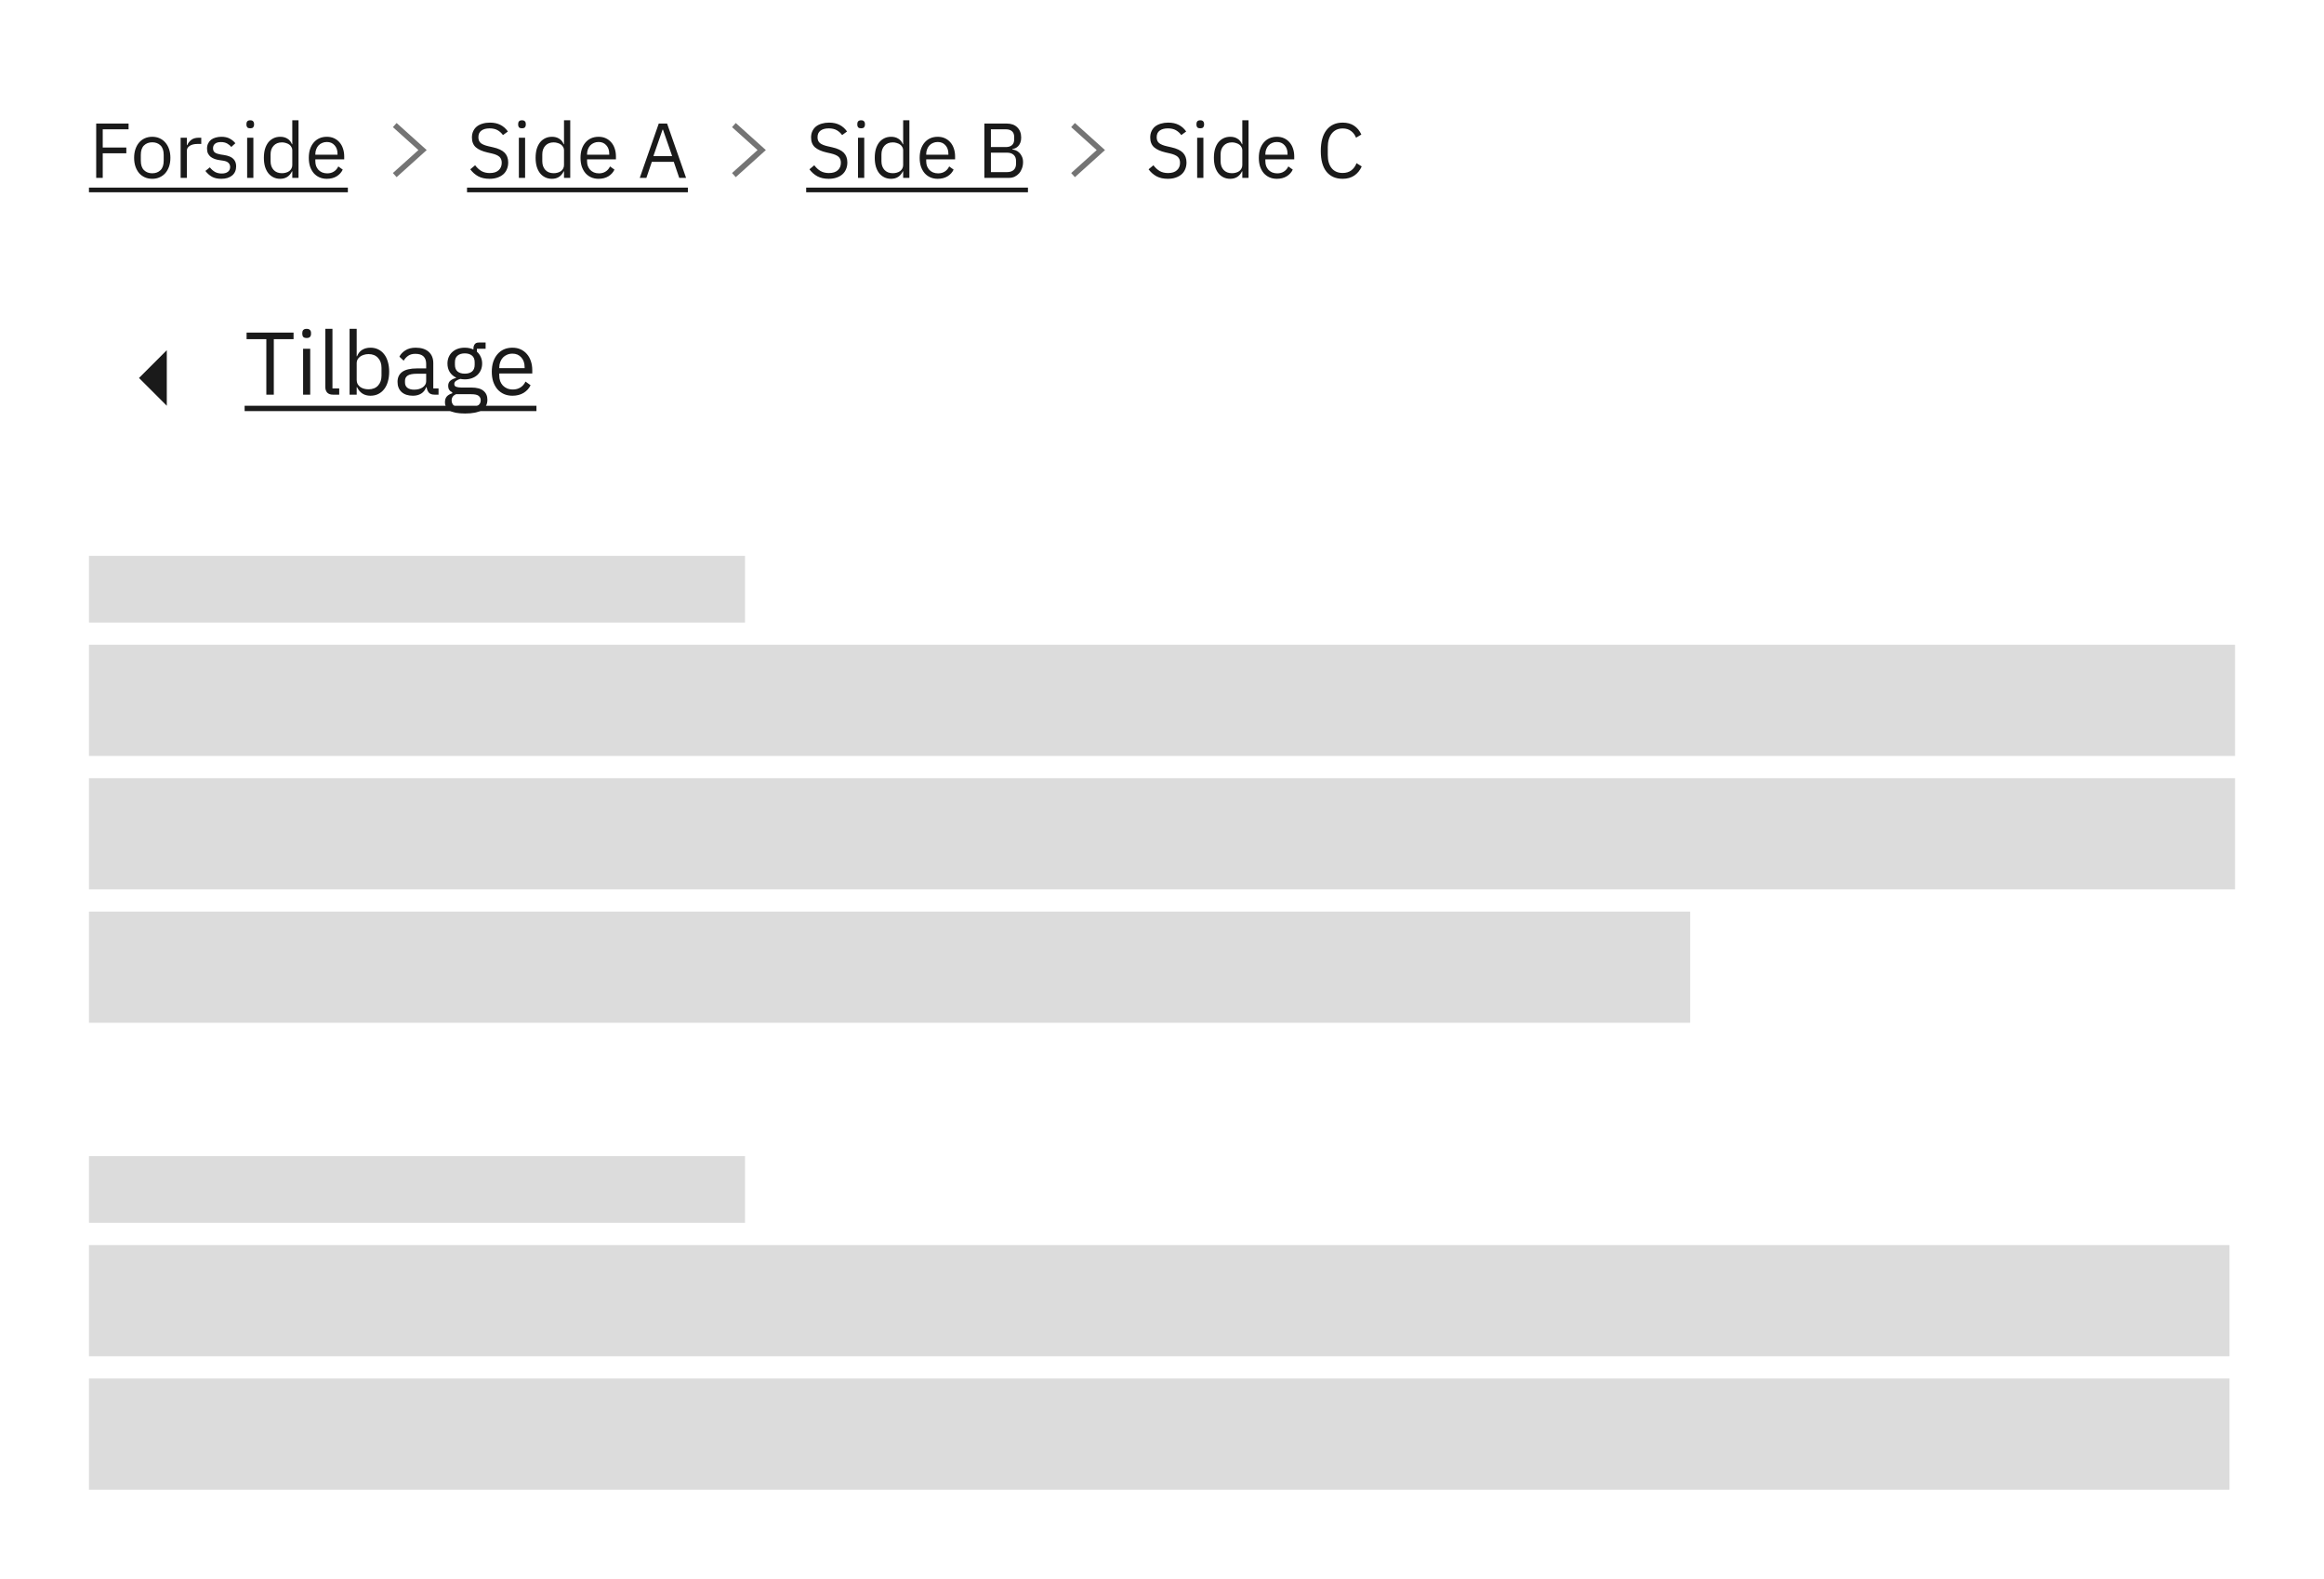<svg width="418" height="284" viewBox="0 0 418 284" fill="none" xmlns="http://www.w3.org/2000/svg">
<rect width="418" height="284" fill="white"/>
<path d="M49.248 61.016V71H47.904V61.016H44.352V59.832H52.8V61.016H49.248ZM55.156 60.808C54.879 60.808 54.676 60.744 54.548 60.616C54.431 60.477 54.372 60.301 54.372 60.088V59.88C54.372 59.667 54.431 59.496 54.548 59.368C54.676 59.229 54.879 59.16 55.156 59.16C55.434 59.16 55.631 59.229 55.748 59.368C55.876 59.496 55.94 59.667 55.94 59.88V60.088C55.94 60.301 55.876 60.477 55.748 60.616C55.631 60.744 55.434 60.808 55.156 60.808ZM54.516 62.744H55.796V71H54.516V62.744ZM59.876 71C59.428 71 59.087 70.877 58.852 70.632C58.628 70.376 58.516 70.056 58.516 69.672V59.16H59.796V69.88H61.012V71H59.876ZM62.876 59.16H64.156V64.088H64.22C64.433 63.565 64.742 63.181 65.148 62.936C65.564 62.68 66.06 62.552 66.636 62.552C67.148 62.552 67.612 62.653 68.028 62.856C68.444 63.059 68.796 63.347 69.084 63.72C69.382 64.093 69.606 64.547 69.756 65.08C69.916 65.613 69.996 66.211 69.996 66.872C69.996 67.533 69.916 68.131 69.756 68.664C69.606 69.197 69.382 69.651 69.084 70.024C68.796 70.397 68.444 70.685 68.028 70.888C67.612 71.091 67.148 71.192 66.636 71.192C65.516 71.192 64.71 70.68 64.22 69.656H64.156V71H62.876V59.16ZM66.284 70.04C67.009 70.04 67.58 69.816 67.996 69.368C68.412 68.909 68.62 68.312 68.62 67.576V66.168C68.62 65.432 68.412 64.84 67.996 64.392C67.58 63.933 67.009 63.704 66.284 63.704C65.996 63.704 65.718 63.747 65.452 63.832C65.196 63.907 64.972 64.013 64.78 64.152C64.588 64.291 64.433 64.461 64.316 64.664C64.209 64.856 64.156 65.064 64.156 65.288V68.36C64.156 68.627 64.209 68.867 64.316 69.08C64.433 69.283 64.588 69.459 64.78 69.608C64.972 69.747 65.196 69.853 65.452 69.928C65.718 70.003 65.996 70.04 66.284 70.04ZM78.157 71C77.677 71 77.33 70.872 77.117 70.616C76.914 70.36 76.786 70.04 76.733 69.656H76.653C76.472 70.168 76.173 70.552 75.757 70.808C75.341 71.064 74.845 71.192 74.269 71.192C73.394 71.192 72.712 70.968 72.221 70.52C71.741 70.072 71.501 69.464 71.501 68.696C71.501 67.917 71.784 67.32 72.349 66.904C72.925 66.488 73.816 66.28 75.021 66.28H76.653V65.464C76.653 64.877 76.493 64.429 76.173 64.12C75.853 63.811 75.362 63.656 74.701 63.656C74.2 63.656 73.778 63.768 73.437 63.992C73.106 64.216 72.829 64.515 72.605 64.888L71.837 64.168C72.061 63.72 72.418 63.341 72.909 63.032C73.4 62.712 74.018 62.552 74.765 62.552C75.767 62.552 76.546 62.797 77.101 63.288C77.656 63.779 77.933 64.461 77.933 65.336V69.88H78.877V71H78.157ZM74.477 70.104C74.797 70.104 75.09 70.067 75.357 69.992C75.624 69.917 75.853 69.811 76.045 69.672C76.237 69.533 76.386 69.373 76.493 69.192C76.6 69.011 76.653 68.813 76.653 68.6V67.24H74.957C74.221 67.24 73.682 67.347 73.341 67.56C73.01 67.773 72.845 68.083 72.845 68.488V68.824C72.845 69.229 72.989 69.544 73.277 69.768C73.576 69.992 73.975 70.104 74.477 70.104ZM87.664 71.912C87.664 72.765 87.328 73.389 86.656 73.784C85.994 74.189 84.997 74.392 83.664 74.392C82.373 74.392 81.445 74.216 80.88 73.864C80.314 73.512 80.032 73.011 80.032 72.36C80.032 71.912 80.149 71.56 80.384 71.304C80.618 71.059 80.938 70.877 81.344 70.76V70.584C80.853 70.349 80.608 69.965 80.608 69.432C80.608 69.016 80.741 68.701 81.008 68.488C81.274 68.264 81.616 68.099 82.032 67.992V67.928C81.541 67.693 81.157 67.357 80.88 66.92C80.613 66.483 80.48 65.976 80.48 65.4C80.48 64.984 80.554 64.6 80.704 64.248C80.853 63.896 81.061 63.597 81.328 63.352C81.605 63.096 81.93 62.899 82.304 62.76C82.688 62.621 83.114 62.552 83.584 62.552C84.17 62.552 84.693 62.659 85.152 62.872V62.728C85.152 62.408 85.226 62.147 85.376 61.944C85.525 61.731 85.77 61.624 86.112 61.624H87.344V62.744H85.776V63.272C86.074 63.528 86.304 63.837 86.464 64.2C86.634 64.552 86.72 64.952 86.72 65.4C86.72 65.816 86.645 66.2 86.496 66.552C86.346 66.904 86.133 67.208 85.856 67.464C85.589 67.709 85.264 67.901 84.88 68.04C84.496 68.179 84.069 68.248 83.6 68.248C83.333 68.248 83.066 68.221 82.8 68.168C82.522 68.243 82.272 68.355 82.048 68.504C81.824 68.643 81.712 68.84 81.712 69.096C81.712 69.341 81.829 69.507 82.064 69.592C82.298 69.677 82.602 69.72 82.976 69.72H84.736C85.76 69.72 86.501 69.917 86.96 70.312C87.429 70.696 87.664 71.229 87.664 71.912ZM86.464 72.008C86.464 71.677 86.336 71.411 86.08 71.208C85.834 71.016 85.392 70.92 84.752 70.92H82C81.488 71.155 81.232 71.528 81.232 72.04C81.232 72.403 81.365 72.712 81.632 72.968C81.909 73.224 82.373 73.352 83.024 73.352H84.208C84.922 73.352 85.477 73.24 85.872 73.016C86.266 72.792 86.464 72.456 86.464 72.008ZM83.6 67.224C84.144 67.224 84.576 67.096 84.896 66.84C85.216 66.573 85.376 66.168 85.376 65.624V65.176C85.376 64.632 85.216 64.232 84.896 63.976C84.576 63.709 84.144 63.576 83.6 63.576C83.056 63.576 82.624 63.709 82.304 63.976C81.984 64.232 81.824 64.632 81.824 65.176V65.624C81.824 66.168 81.984 66.573 82.304 66.84C82.624 67.096 83.056 67.224 83.6 67.224ZM92.167 71.192C91.602 71.192 91.09 71.091 90.631 70.888C90.183 70.685 89.794 70.397 89.463 70.024C89.143 69.64 88.892 69.187 88.711 68.664C88.54 68.131 88.455 67.533 88.455 66.872C88.455 66.221 88.54 65.629 88.711 65.096C88.892 64.563 89.143 64.109 89.463 63.736C89.794 63.352 90.183 63.059 90.631 62.856C91.09 62.653 91.602 62.552 92.167 62.552C92.722 62.552 93.218 62.653 93.655 62.856C94.093 63.059 94.466 63.341 94.775 63.704C95.085 64.056 95.319 64.477 95.479 64.968C95.65 65.459 95.735 65.997 95.735 66.584V67.192H89.799V67.576C89.799 67.928 89.853 68.259 89.959 68.568C90.076 68.867 90.237 69.128 90.439 69.352C90.653 69.576 90.909 69.752 91.207 69.88C91.516 70.008 91.863 70.072 92.247 70.072C92.77 70.072 93.223 69.949 93.607 69.704C94.002 69.459 94.306 69.107 94.519 68.648L95.431 69.304C95.165 69.869 94.749 70.328 94.183 70.68C93.618 71.021 92.946 71.192 92.167 71.192ZM92.167 63.624C91.815 63.624 91.495 63.688 91.207 63.816C90.919 63.933 90.668 64.104 90.455 64.328C90.252 64.552 90.093 64.819 89.975 65.128C89.858 65.427 89.799 65.757 89.799 66.12V66.232H94.359V66.056C94.359 65.32 94.156 64.733 93.751 64.296C93.356 63.848 92.829 63.624 92.167 63.624Z" fill="#1A1A1A"/>
<path d="M44 73H96.487V73.96H44V73Z" fill="#1A1A1A"/>
<path d="M30 63L25 68L30 73V63Z" fill="#1A1A1A"/>
<rect width="385" height="20" transform="translate(16 224)" fill="#DCDCDC"/>
<rect width="385" height="20" transform="translate(16 248)" fill="#DCDCDC"/>
<rect width="386" height="20" transform="translate(16 116)" fill="#DCDCDC"/>
<rect width="386" height="20" transform="translate(16 140)" fill="#DCDCDC"/>
<rect width="288" height="20" transform="translate(16 164)" fill="#DCDCDC"/>
<rect width="118" height="12" transform="translate(16 208)" fill="#DCDCDC"/>
<rect width="118" height="12" transform="translate(16 100)" fill="#DCDCDC"/>
<path d="M17.302 32V22.228H23.126V23.264H18.478V26.54H22.72V27.576H18.478V32H17.302ZM27.385 32.168C26.899 32.168 26.456 32.079 26.055 31.902C25.654 31.725 25.308 31.473 25.019 31.146C24.739 30.81 24.52 30.413 24.361 29.956C24.202 29.489 24.123 28.967 24.123 28.388C24.123 27.819 24.202 27.301 24.361 26.834C24.52 26.367 24.739 25.971 25.019 25.644C25.308 25.308 25.654 25.051 26.055 24.874C26.456 24.697 26.899 24.608 27.385 24.608C27.87 24.608 28.309 24.697 28.701 24.874C29.102 25.051 29.448 25.308 29.737 25.644C30.026 25.971 30.25 26.367 30.409 26.834C30.567 27.301 30.647 27.819 30.647 28.388C30.647 28.967 30.567 29.489 30.409 29.956C30.25 30.413 30.026 30.81 29.737 31.146C29.448 31.473 29.102 31.725 28.701 31.902C28.309 32.079 27.87 32.168 27.385 32.168ZM27.385 31.174C27.991 31.174 28.486 30.987 28.869 30.614C29.252 30.241 29.443 29.671 29.443 28.906V27.87C29.443 27.105 29.252 26.535 28.869 26.162C28.486 25.789 27.991 25.602 27.385 25.602C26.778 25.602 26.284 25.789 25.901 26.162C25.518 26.535 25.327 27.105 25.327 27.87V28.906C25.327 29.671 25.518 30.241 25.901 30.614C26.284 30.987 26.778 31.174 27.385 31.174ZM32.489 32V24.776H33.609V26.106H33.679C33.809 25.761 34.043 25.453 34.379 25.182C34.715 24.911 35.177 24.776 35.765 24.776H36.199V25.896H35.541C34.934 25.896 34.458 26.013 34.113 26.246C33.777 26.47 33.609 26.755 33.609 27.1V32H32.489ZM39.8 32.168C39.127 32.168 38.563 32.042 38.105 31.79C37.657 31.529 37.27 31.183 36.944 30.754L37.742 30.11C38.022 30.465 38.334 30.74 38.679 30.936C39.025 31.123 39.426 31.216 39.883 31.216C40.359 31.216 40.728 31.113 40.989 30.908C41.26 30.703 41.395 30.413 41.395 30.04C41.395 29.76 41.302 29.522 41.115 29.326C40.938 29.121 40.611 28.981 40.136 28.906L39.562 28.822C39.225 28.775 38.917 28.705 38.638 28.612C38.358 28.509 38.11 28.379 37.895 28.22C37.69 28.052 37.527 27.847 37.406 27.604C37.294 27.361 37.237 27.072 37.237 26.736C37.237 26.381 37.303 26.073 37.434 25.812C37.564 25.541 37.742 25.317 37.965 25.14C38.199 24.963 38.474 24.832 38.791 24.748C39.109 24.655 39.45 24.608 39.813 24.608C40.401 24.608 40.892 24.711 41.283 24.916C41.685 25.121 42.035 25.406 42.334 25.77L41.592 26.442C41.433 26.218 41.2 26.017 40.892 25.84C40.584 25.653 40.196 25.56 39.73 25.56C39.263 25.56 38.908 25.663 38.666 25.868C38.432 26.064 38.316 26.335 38.316 26.68C38.316 27.035 38.432 27.291 38.666 27.45C38.908 27.609 39.254 27.725 39.702 27.8L40.261 27.884C41.064 28.005 41.633 28.239 41.969 28.584C42.306 28.92 42.474 29.363 42.474 29.914C42.474 30.614 42.236 31.165 41.76 31.566C41.283 31.967 40.63 32.168 39.8 32.168ZM45.012 23.082C44.769 23.082 44.592 23.026 44.48 22.914C44.377 22.793 44.326 22.639 44.326 22.452V22.27C44.326 22.083 44.377 21.934 44.48 21.822C44.592 21.701 44.769 21.64 45.012 21.64C45.254 21.64 45.427 21.701 45.53 21.822C45.642 21.934 45.698 22.083 45.698 22.27V22.452C45.698 22.639 45.642 22.793 45.53 22.914C45.427 23.026 45.254 23.082 45.012 23.082ZM44.452 24.776H45.572V32H44.452V24.776ZM52.572 30.824H52.516C52.077 31.72 51.372 32.168 50.402 32.168C49.954 32.168 49.548 32.079 49.184 31.902C48.82 31.725 48.507 31.473 48.246 31.146C47.994 30.819 47.798 30.423 47.658 29.956C47.527 29.489 47.462 28.967 47.462 28.388C47.462 27.809 47.527 27.287 47.658 26.82C47.798 26.353 47.994 25.957 48.246 25.63C48.507 25.303 48.82 25.051 49.184 24.874C49.548 24.697 49.954 24.608 50.402 24.608C50.906 24.608 51.335 24.72 51.69 24.944C52.054 25.159 52.329 25.495 52.516 25.952H52.572V21.64H53.692V32H52.572V30.824ZM50.71 31.16C50.962 31.16 51.2 31.127 51.424 31.062C51.657 30.997 51.858 30.903 52.026 30.782C52.194 30.651 52.324 30.497 52.418 30.32C52.52 30.133 52.572 29.923 52.572 29.69V27.002C52.572 26.806 52.52 26.624 52.418 26.456C52.324 26.279 52.194 26.129 52.026 26.008C51.858 25.887 51.657 25.793 51.424 25.728C51.2 25.653 50.962 25.616 50.71 25.616C50.075 25.616 49.576 25.817 49.212 26.218C48.848 26.61 48.666 27.128 48.666 27.772V29.004C48.666 29.648 48.848 30.171 49.212 30.572C49.576 30.964 50.075 31.16 50.71 31.16ZM58.789 32.168C58.294 32.168 57.846 32.079 57.445 31.902C57.053 31.725 56.712 31.473 56.423 31.146C56.143 30.81 55.923 30.413 55.765 29.956C55.615 29.489 55.541 28.967 55.541 28.388C55.541 27.819 55.615 27.301 55.765 26.834C55.923 26.367 56.143 25.971 56.423 25.644C56.712 25.308 57.053 25.051 57.445 24.874C57.846 24.697 58.294 24.608 58.789 24.608C59.274 24.608 59.708 24.697 60.091 24.874C60.474 25.051 60.8 25.299 61.071 25.616C61.342 25.924 61.547 26.293 61.687 26.722C61.836 27.151 61.911 27.623 61.911 28.136V28.668H56.717V29.004C56.717 29.312 56.764 29.601 56.857 29.872C56.959 30.133 57.099 30.362 57.277 30.558C57.464 30.754 57.688 30.908 57.949 31.02C58.219 31.132 58.523 31.188 58.859 31.188C59.316 31.188 59.713 31.081 60.049 30.866C60.394 30.651 60.66 30.343 60.847 29.942L61.645 30.516C61.411 31.011 61.047 31.412 60.553 31.72C60.058 32.019 59.47 32.168 58.789 32.168ZM58.789 25.546C58.481 25.546 58.201 25.602 57.949 25.714C57.697 25.817 57.477 25.966 57.291 26.162C57.114 26.358 56.974 26.591 56.871 26.862C56.768 27.123 56.717 27.413 56.717 27.73V27.828H60.707V27.674C60.707 27.03 60.529 26.517 60.175 26.134C59.83 25.742 59.367 25.546 58.789 25.546Z" fill="#1A1A1A"/>
<path d="M16 33.75H62.569V34.59H16V33.75Z" fill="#1A1A1A"/>
<path d="M71 22.5L76 27L71 31.5" stroke="#747474"/>
<path d="M88.046 32.168C87.253 32.168 86.576 32.019 86.016 31.72C85.456 31.412 84.98 30.992 84.588 30.46L85.456 29.732C85.801 30.189 86.184 30.539 86.604 30.782C87.024 31.015 87.519 31.132 88.088 31.132C88.788 31.132 89.32 30.964 89.684 30.628C90.057 30.292 90.244 29.844 90.244 29.284C90.244 28.817 90.104 28.458 89.824 28.206C89.544 27.954 89.082 27.753 88.438 27.604L87.64 27.422C86.744 27.217 86.058 26.909 85.582 26.498C85.115 26.078 84.882 25.49 84.882 24.734C84.882 24.305 84.961 23.922 85.12 23.586C85.279 23.25 85.498 22.97 85.778 22.746C86.067 22.522 86.408 22.354 86.8 22.242C87.201 22.121 87.64 22.06 88.116 22.06C88.853 22.06 89.483 22.195 90.006 22.466C90.538 22.737 90.986 23.133 91.35 23.656L90.468 24.3C90.197 23.927 89.871 23.633 89.488 23.418C89.105 23.203 88.629 23.096 88.06 23.096C87.435 23.096 86.94 23.231 86.576 23.502C86.221 23.763 86.044 24.16 86.044 24.692C86.044 25.159 86.193 25.513 86.492 25.756C86.8 25.989 87.262 26.176 87.878 26.316L88.676 26.498C89.637 26.713 90.333 27.039 90.762 27.478C91.191 27.917 91.406 28.5 91.406 29.228C91.406 29.676 91.327 30.082 91.168 30.446C91.019 30.81 90.799 31.118 90.51 31.37C90.221 31.622 89.866 31.818 89.446 31.958C89.035 32.098 88.569 32.168 88.046 32.168ZM93.885 23.082C93.642 23.082 93.465 23.026 93.353 22.914C93.25 22.793 93.199 22.639 93.199 22.452V22.27C93.199 22.083 93.25 21.934 93.353 21.822C93.465 21.701 93.642 21.64 93.885 21.64C94.127 21.64 94.3 21.701 94.403 21.822C94.515 21.934 94.571 22.083 94.571 22.27V22.452C94.571 22.639 94.515 22.793 94.403 22.914C94.3 23.026 94.127 23.082 93.885 23.082ZM93.325 24.776H94.445V32H93.325V24.776ZM101.445 30.824H101.389C100.95 31.72 100.245 32.168 99.275 32.168C98.827 32.168 98.421 32.079 98.057 31.902C97.693 31.725 97.38 31.473 97.119 31.146C96.867 30.819 96.671 30.423 96.531 29.956C96.4 29.489 96.335 28.967 96.335 28.388C96.335 27.809 96.4 27.287 96.531 26.82C96.671 26.353 96.867 25.957 97.119 25.63C97.38 25.303 97.693 25.051 98.057 24.874C98.421 24.697 98.827 24.608 99.275 24.608C99.779 24.608 100.208 24.72 100.563 24.944C100.927 25.159 101.202 25.495 101.389 25.952H101.445V21.64H102.565V32H101.445V30.824ZM99.583 31.16C99.835 31.16 100.073 31.127 100.297 31.062C100.53 30.997 100.731 30.903 100.899 30.782C101.067 30.651 101.197 30.497 101.291 30.32C101.393 30.133 101.445 29.923 101.445 29.69V27.002C101.445 26.806 101.393 26.624 101.291 26.456C101.197 26.279 101.067 26.129 100.899 26.008C100.731 25.887 100.53 25.793 100.297 25.728C100.073 25.653 99.835 25.616 99.583 25.616C98.948 25.616 98.449 25.817 98.085 26.218C97.721 26.61 97.539 27.128 97.539 27.772V29.004C97.539 29.648 97.721 30.171 98.085 30.572C98.449 30.964 98.948 31.16 99.583 31.16ZM107.662 32.168C107.167 32.168 106.719 32.079 106.318 31.902C105.926 31.725 105.585 31.473 105.296 31.146C105.016 30.81 104.797 30.413 104.638 29.956C104.489 29.489 104.414 28.967 104.414 28.388C104.414 27.819 104.489 27.301 104.638 26.834C104.797 26.367 105.016 25.971 105.296 25.644C105.585 25.308 105.926 25.051 106.318 24.874C106.719 24.697 107.167 24.608 107.662 24.608C108.147 24.608 108.581 24.697 108.964 24.874C109.347 25.051 109.673 25.299 109.944 25.616C110.215 25.924 110.42 26.293 110.56 26.722C110.709 27.151 110.784 27.623 110.784 28.136V28.668H105.59V29.004C105.59 29.312 105.637 29.601 105.73 29.872C105.833 30.133 105.973 30.362 106.15 30.558C106.337 30.754 106.561 30.908 106.822 31.02C107.093 31.132 107.396 31.188 107.732 31.188C108.189 31.188 108.586 31.081 108.922 30.866C109.267 30.651 109.533 30.343 109.72 29.942L110.518 30.516C110.285 31.011 109.921 31.412 109.426 31.72C108.931 32.019 108.343 32.168 107.662 32.168ZM107.662 25.546C107.354 25.546 107.074 25.602 106.822 25.714C106.57 25.817 106.351 25.966 106.164 26.162C105.987 26.358 105.847 26.591 105.744 26.862C105.641 27.123 105.59 27.413 105.59 27.73V27.828H109.58V27.674C109.58 27.03 109.403 26.517 109.048 26.134C108.703 25.742 108.241 25.546 107.662 25.546ZM122.168 32L121.188 29.116H117.24L116.26 32H115.07L118.486 22.228H119.984L123.4 32H122.168ZM119.242 23.32H119.172L117.52 28.08H120.894L119.242 23.32Z" fill="#1A1A1A"/>
<path d="M84 33.75H123.722V34.59H84V33.75Z" fill="#1A1A1A"/>
<path d="M132 22.5L137 27L132 31.5" stroke="#747474"/>
<path d="M149.046 32.168C148.253 32.168 147.576 32.019 147.016 31.72C146.456 31.412 145.98 30.992 145.588 30.46L146.456 29.732C146.801 30.189 147.184 30.539 147.604 30.782C148.024 31.015 148.519 31.132 149.088 31.132C149.788 31.132 150.32 30.964 150.684 30.628C151.057 30.292 151.244 29.844 151.244 29.284C151.244 28.817 151.104 28.458 150.824 28.206C150.544 27.954 150.082 27.753 149.438 27.604L148.64 27.422C147.744 27.217 147.058 26.909 146.582 26.498C146.115 26.078 145.882 25.49 145.882 24.734C145.882 24.305 145.961 23.922 146.12 23.586C146.279 23.25 146.498 22.97 146.778 22.746C147.067 22.522 147.408 22.354 147.8 22.242C148.201 22.121 148.64 22.06 149.116 22.06C149.853 22.06 150.483 22.195 151.006 22.466C151.538 22.737 151.986 23.133 152.35 23.656L151.468 24.3C151.197 23.927 150.871 23.633 150.488 23.418C150.105 23.203 149.629 23.096 149.06 23.096C148.435 23.096 147.94 23.231 147.576 23.502C147.221 23.763 147.044 24.16 147.044 24.692C147.044 25.159 147.193 25.513 147.492 25.756C147.8 25.989 148.262 26.176 148.878 26.316L149.676 26.498C150.637 26.713 151.333 27.039 151.762 27.478C152.191 27.917 152.406 28.5 152.406 29.228C152.406 29.676 152.327 30.082 152.168 30.446C152.019 30.81 151.799 31.118 151.51 31.37C151.221 31.622 150.866 31.818 150.446 31.958C150.035 32.098 149.569 32.168 149.046 32.168ZM154.885 23.082C154.642 23.082 154.465 23.026 154.353 22.914C154.25 22.793 154.199 22.639 154.199 22.452V22.27C154.199 22.083 154.25 21.934 154.353 21.822C154.465 21.701 154.642 21.64 154.885 21.64C155.127 21.64 155.3 21.701 155.403 21.822C155.515 21.934 155.571 22.083 155.571 22.27V22.452C155.571 22.639 155.515 22.793 155.403 22.914C155.3 23.026 155.127 23.082 154.885 23.082ZM154.325 24.776H155.445V32H154.325V24.776ZM162.445 30.824H162.389C161.95 31.72 161.245 32.168 160.275 32.168C159.827 32.168 159.421 32.079 159.057 31.902C158.693 31.725 158.38 31.473 158.119 31.146C157.867 30.819 157.671 30.423 157.531 29.956C157.4 29.489 157.335 28.967 157.335 28.388C157.335 27.809 157.4 27.287 157.531 26.82C157.671 26.353 157.867 25.957 158.119 25.63C158.38 25.303 158.693 25.051 159.057 24.874C159.421 24.697 159.827 24.608 160.275 24.608C160.779 24.608 161.208 24.72 161.563 24.944C161.927 25.159 162.202 25.495 162.389 25.952H162.445V21.64H163.565V32H162.445V30.824ZM160.583 31.16C160.835 31.16 161.073 31.127 161.297 31.062C161.53 30.997 161.731 30.903 161.899 30.782C162.067 30.651 162.197 30.497 162.291 30.32C162.393 30.133 162.445 29.923 162.445 29.69V27.002C162.445 26.806 162.393 26.624 162.291 26.456C162.197 26.279 162.067 26.129 161.899 26.008C161.731 25.887 161.53 25.793 161.297 25.728C161.073 25.653 160.835 25.616 160.583 25.616C159.948 25.616 159.449 25.817 159.085 26.218C158.721 26.61 158.539 27.128 158.539 27.772V29.004C158.539 29.648 158.721 30.171 159.085 30.572C159.449 30.964 159.948 31.16 160.583 31.16ZM168.662 32.168C168.167 32.168 167.719 32.079 167.318 31.902C166.926 31.725 166.585 31.473 166.296 31.146C166.016 30.81 165.797 30.413 165.638 29.956C165.489 29.489 165.414 28.967 165.414 28.388C165.414 27.819 165.489 27.301 165.638 26.834C165.797 26.367 166.016 25.971 166.296 25.644C166.585 25.308 166.926 25.051 167.318 24.874C167.719 24.697 168.167 24.608 168.662 24.608C169.147 24.608 169.581 24.697 169.964 24.874C170.347 25.051 170.673 25.299 170.944 25.616C171.215 25.924 171.42 26.293 171.56 26.722C171.709 27.151 171.784 27.623 171.784 28.136V28.668H166.59V29.004C166.59 29.312 166.637 29.601 166.73 29.872C166.833 30.133 166.973 30.362 167.15 30.558C167.337 30.754 167.561 30.908 167.822 31.02C168.093 31.132 168.396 31.188 168.732 31.188C169.189 31.188 169.586 31.081 169.922 30.866C170.267 30.651 170.533 30.343 170.72 29.942L171.518 30.516C171.285 31.011 170.921 31.412 170.426 31.72C169.931 32.019 169.343 32.168 168.662 32.168ZM168.662 25.546C168.354 25.546 168.074 25.602 167.822 25.714C167.57 25.817 167.351 25.966 167.164 26.162C166.987 26.358 166.847 26.591 166.744 26.862C166.641 27.123 166.59 27.413 166.59 27.73V27.828H170.58V27.674C170.58 27.03 170.403 26.517 170.048 26.134C169.703 25.742 169.241 25.546 168.662 25.546ZM177.05 22.228H181.068C181.88 22.228 182.515 22.457 182.972 22.914C183.439 23.371 183.672 23.983 183.672 24.748C183.672 25.112 183.621 25.42 183.518 25.672C183.415 25.924 183.285 26.134 183.126 26.302C182.967 26.461 182.795 26.582 182.608 26.666C182.421 26.741 182.249 26.792 182.09 26.82V26.904C182.267 26.913 182.463 26.96 182.678 27.044C182.902 27.128 183.112 27.263 183.308 27.45C183.504 27.627 183.667 27.861 183.798 28.15C183.938 28.43 184.008 28.771 184.008 29.172C184.008 29.573 183.943 29.947 183.812 30.292C183.691 30.637 183.518 30.936 183.294 31.188C183.07 31.44 182.804 31.641 182.496 31.79C182.188 31.93 181.852 32 181.488 32H177.05V22.228ZM178.226 30.964H181.124C181.628 30.964 182.025 30.838 182.314 30.586C182.603 30.325 182.748 29.947 182.748 29.452V28.976C182.748 28.481 182.603 28.108 182.314 27.856C182.025 27.595 181.628 27.464 181.124 27.464H178.226V30.964ZM178.226 26.456H180.928C181.395 26.456 181.759 26.339 182.02 26.106C182.281 25.873 182.412 25.537 182.412 25.098V24.622C182.412 24.183 182.281 23.847 182.02 23.614C181.759 23.381 181.395 23.264 180.928 23.264H178.226V26.456Z" fill="#1A1A1A"/>
<path d="M145 33.75H184.89V34.59H145V33.75Z" fill="#1A1A1A"/>
<path d="M193 22.5L198 27L193 31.5" stroke="#747474"/>
<path d="M210.046 32.168C209.253 32.168 208.576 32.019 208.016 31.72C207.456 31.412 206.98 30.992 206.588 30.46L207.456 29.732C207.801 30.189 208.184 30.539 208.604 30.782C209.024 31.015 209.519 31.132 210.088 31.132C210.788 31.132 211.32 30.964 211.684 30.628C212.057 30.292 212.244 29.844 212.244 29.284C212.244 28.817 212.104 28.458 211.824 28.206C211.544 27.954 211.082 27.753 210.438 27.604L209.64 27.422C208.744 27.217 208.058 26.909 207.582 26.498C207.115 26.078 206.882 25.49 206.882 24.734C206.882 24.305 206.961 23.922 207.12 23.586C207.279 23.25 207.498 22.97 207.778 22.746C208.067 22.522 208.408 22.354 208.8 22.242C209.201 22.121 209.64 22.06 210.116 22.06C210.853 22.06 211.483 22.195 212.006 22.466C212.538 22.737 212.986 23.133 213.35 23.656L212.468 24.3C212.197 23.927 211.871 23.633 211.488 23.418C211.105 23.203 210.629 23.096 210.06 23.096C209.435 23.096 208.94 23.231 208.576 23.502C208.221 23.763 208.044 24.16 208.044 24.692C208.044 25.159 208.193 25.513 208.492 25.756C208.8 25.989 209.262 26.176 209.878 26.316L210.676 26.498C211.637 26.713 212.333 27.039 212.762 27.478C213.191 27.917 213.406 28.5 213.406 29.228C213.406 29.676 213.327 30.082 213.168 30.446C213.019 30.81 212.799 31.118 212.51 31.37C212.221 31.622 211.866 31.818 211.446 31.958C211.035 32.098 210.569 32.168 210.046 32.168ZM215.885 23.082C215.642 23.082 215.465 23.026 215.353 22.914C215.25 22.793 215.199 22.639 215.199 22.452V22.27C215.199 22.083 215.25 21.934 215.353 21.822C215.465 21.701 215.642 21.64 215.885 21.64C216.127 21.64 216.3 21.701 216.403 21.822C216.515 21.934 216.571 22.083 216.571 22.27V22.452C216.571 22.639 216.515 22.793 216.403 22.914C216.3 23.026 216.127 23.082 215.885 23.082ZM215.325 24.776H216.445V32H215.325V24.776ZM223.445 30.824H223.389C222.95 31.72 222.245 32.168 221.275 32.168C220.827 32.168 220.421 32.079 220.057 31.902C219.693 31.725 219.38 31.473 219.119 31.146C218.867 30.819 218.671 30.423 218.531 29.956C218.4 29.489 218.335 28.967 218.335 28.388C218.335 27.809 218.4 27.287 218.531 26.82C218.671 26.353 218.867 25.957 219.119 25.63C219.38 25.303 219.693 25.051 220.057 24.874C220.421 24.697 220.827 24.608 221.275 24.608C221.779 24.608 222.208 24.72 222.563 24.944C222.927 25.159 223.202 25.495 223.389 25.952H223.445V21.64H224.565V32H223.445V30.824ZM221.583 31.16C221.835 31.16 222.073 31.127 222.297 31.062C222.53 30.997 222.731 30.903 222.899 30.782C223.067 30.651 223.197 30.497 223.291 30.32C223.393 30.133 223.445 29.923 223.445 29.69V27.002C223.445 26.806 223.393 26.624 223.291 26.456C223.197 26.279 223.067 26.129 222.899 26.008C222.731 25.887 222.53 25.793 222.297 25.728C222.073 25.653 221.835 25.616 221.583 25.616C220.948 25.616 220.449 25.817 220.085 26.218C219.721 26.61 219.539 27.128 219.539 27.772V29.004C219.539 29.648 219.721 30.171 220.085 30.572C220.449 30.964 220.948 31.16 221.583 31.16ZM229.662 32.168C229.167 32.168 228.719 32.079 228.318 31.902C227.926 31.725 227.585 31.473 227.296 31.146C227.016 30.81 226.797 30.413 226.638 29.956C226.489 29.489 226.414 28.967 226.414 28.388C226.414 27.819 226.489 27.301 226.638 26.834C226.797 26.367 227.016 25.971 227.296 25.644C227.585 25.308 227.926 25.051 228.318 24.874C228.719 24.697 229.167 24.608 229.662 24.608C230.147 24.608 230.581 24.697 230.964 24.874C231.347 25.051 231.673 25.299 231.944 25.616C232.215 25.924 232.42 26.293 232.56 26.722C232.709 27.151 232.784 27.623 232.784 28.136V28.668H227.59V29.004C227.59 29.312 227.637 29.601 227.73 29.872C227.833 30.133 227.973 30.362 228.15 30.558C228.337 30.754 228.561 30.908 228.822 31.02C229.093 31.132 229.396 31.188 229.732 31.188C230.189 31.188 230.586 31.081 230.922 30.866C231.267 30.651 231.533 30.343 231.72 29.942L232.518 30.516C232.285 31.011 231.921 31.412 231.426 31.72C230.931 32.019 230.343 32.168 229.662 32.168ZM229.662 25.546C229.354 25.546 229.074 25.602 228.822 25.714C228.57 25.817 228.351 25.966 228.164 26.162C227.987 26.358 227.847 26.591 227.744 26.862C227.641 27.123 227.59 27.413 227.59 27.73V27.828H231.58V27.674C231.58 27.03 231.403 26.517 231.048 26.134C230.703 25.742 230.241 25.546 229.662 25.546ZM241.494 32.168C240.253 32.168 239.287 31.748 238.596 30.908C237.905 30.059 237.56 28.813 237.56 27.17C237.56 25.527 237.905 24.267 238.596 23.39C239.287 22.503 240.253 22.06 241.494 22.06C242.315 22.06 243.001 22.247 243.552 22.62C244.112 22.993 244.546 23.521 244.854 24.202L243.902 24.776C243.706 24.272 243.407 23.871 243.006 23.572C242.605 23.264 242.101 23.11 241.494 23.11C241.074 23.11 240.696 23.189 240.36 23.348C240.033 23.507 239.753 23.735 239.52 24.034C239.296 24.323 239.123 24.673 239.002 25.084C238.881 25.485 238.82 25.938 238.82 26.442V27.898C238.82 28.906 239.053 29.695 239.52 30.264C239.987 30.833 240.645 31.118 241.494 31.118C242.119 31.118 242.642 30.959 243.062 30.642C243.482 30.315 243.79 29.886 243.986 29.354L244.924 29.942C244.616 30.633 244.173 31.179 243.594 31.58C243.015 31.972 242.315 32.168 241.494 32.168Z" fill="#1A1A1A"/>
</svg>
